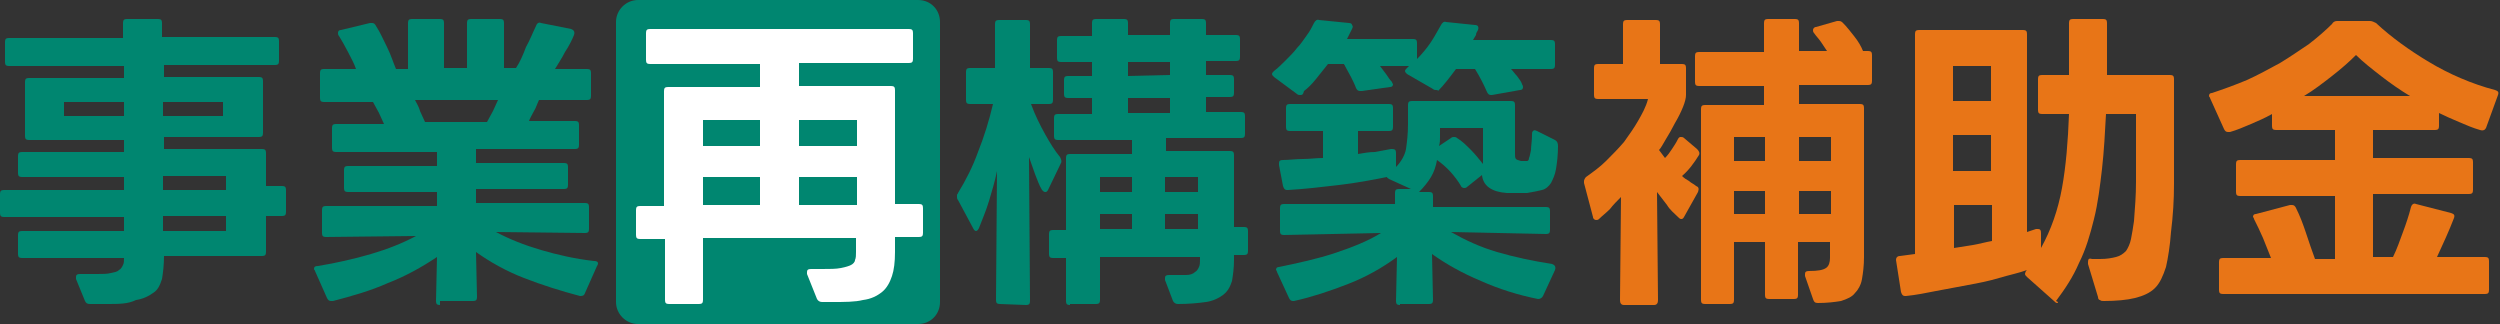 <?xml version="1.0" encoding="utf-8"?>
<svg xmlns="http://www.w3.org/2000/svg" xmlns:xlink="http://www.w3.org/1999/xlink" version="1.1" id="レイヤー_1" x="0px" y="0px" viewBox="0 0 250 32.4" style="enable-background:new 0 0 250 32.4;">
<rect x="0" y="0" width="250" height="32.4" fill="#333333" stroke="none"/>
<style type="text/css">
	.st0{fill:#008670;}
	.st1{fill:#FFFFFF;}
	.st2{fill:#E87517;}
</style>
<g>
	<path class="st0" d="M91.8,32.4h-28c-1.2,0-2.2-1-2.2-2.2v-28c0-1.2,1-2.2,2.2-2.2h28C93.1,0,94,1,94,2.2v28&#xD;&#xA;		C94,31.4,93.1,32.4,91.8,32.4z"/>
	<path class="st1" d="M66.9,30.4c-0.3,0-0.4-0.1-0.4-0.4v-6.1H64c-0.3,0-0.4-0.1-0.4-0.4V21c0-0.3,0.1-0.4,0.4-0.4h2.4V9.1&#xD;&#xA;		c0-0.3,0.1-0.4,0.4-0.4H76V6.4H65c-0.3,0-0.4-0.1-0.4-0.4V3.3c0-0.3,0.1-0.4,0.4-0.4h25.9c0.3,0,0.4,0.1,0.4,0.4v2.6&#xD;&#xA;		c0,0.3-0.1,0.4-0.4,0.4h-11v2.3h9.2c0.3,0,0.4,0.1,0.4,0.4v11.4h2.4c0.3,0,0.4,0.1,0.4,0.4v2.5c0,0.3-0.1,0.4-0.4,0.4h-2.4v1.5&#xD;&#xA;		c0,1-0.1,1.8-0.3,2.4c-0.2,0.6-0.5,1.2-1,1.6s-1.1,0.7-1.9,0.8c-0.8,0.2-1.8,0.2-3.1,0.2h-1c-0.2,0-0.4-0.1-0.5-0.3l-1-2.5&#xD;&#xA;		c0,0,0-0.1,0-0.2c0-0.2,0.1-0.3,0.4-0.3c0.2,0,0.4,0,0.6,0s0.3,0,0.5,0c0.8,0,1.4,0,1.9-0.1s0.8-0.2,1-0.3c0.2-0.1,0.4-0.3,0.4-0.5&#xD;&#xA;		c0.1-0.2,0.1-0.5,0.1-0.8v-1.4H70.3V30c0,0.3-0.1,0.4-0.4,0.4H66.9z M76,14.6V12h-5.7v2.6H76z M76,20.5v-2.8h-5.7v2.8H76z&#xD;&#xA;		 M85.7,14.6V12h-5.8v2.6H85.7z M85.7,20.5v-2.8h-5.8v2.8H85.7z"/>
	<g>
		<path class="st0" d="M10.7,30.4c-0.3,0-0.5,0-0.8,0s-0.6,0-0.9,0c-0.3,0-0.4-0.1-0.5-0.3l-0.9-2.2c0-0.1,0-0.1,0-0.2&#xD;&#xA;			c0-0.2,0.1-0.3,0.4-0.3s0.6,0,0.9,0c0.3,0,0.5,0,0.8,0c0.6,0,1,0,1.4-0.1s0.6-0.1,0.8-0.3c0.2-0.1,0.3-0.3,0.4-0.5&#xD;&#xA;			c0.1-0.2,0.1-0.4,0.1-0.7H2.2c-0.3,0-0.4-0.1-0.4-0.4v-1.9c0-0.3,0.1-0.4,0.4-0.4h10.2v-1.4h-12c-0.3,0-0.4-0.1-0.4-0.4v-1.9&#xD;&#xA;			C0,19.1,0.1,19,0.4,19h12v-1.3H2.2c-0.3,0-0.4-0.1-0.4-0.4v-1.7c0-0.3,0.1-0.4,0.4-0.4h10.2V14H2.9c-0.3,0-0.4-0.1-0.4-0.4V8.2&#xD;&#xA;			c0-0.3,0.1-0.4,0.4-0.4h9.5V6.6H0.9c-0.3,0-0.4-0.1-0.4-0.4v-2c0-0.3,0.1-0.4,0.4-0.4h11.4V2.3c0-0.3,0.1-0.4,0.4-0.4h3.1&#xD;&#xA;			c0.3,0,0.4,0.1,0.4,0.4v1.4h11.3c0.3,0,0.4,0.1,0.4,0.4v2c0,0.3-0.1,0.4-0.4,0.4H16.4v1.2h9.5c0.3,0,0.4,0.1,0.4,0.4v5.2&#xD;&#xA;			c0,0.3-0.1,0.4-0.4,0.4h-9.5v1.2h9.8c0.3,0,0.4,0.1,0.4,0.4v3.3h1.6c0.3,0,0.4,0.1,0.4,0.4v2.2c0,0.3-0.1,0.4-0.4,0.4h-1.6v3.6&#xD;&#xA;			c0,0.3-0.1,0.4-0.4,0.4h-9.8c0,0.9-0.1,1.7-0.2,2.3c-0.2,0.6-0.4,1.1-0.9,1.4c-0.4,0.3-1,0.6-1.7,0.7&#xD;&#xA;			C12.8,30.4,11.9,30.4,10.7,30.4z M12.4,11.6v-1.4h-6v1.4H12.4z M22.3,11.6v-1.4h-6v1.4H22.3z M22.6,19v-1.4h-6.3V19H22.6z&#xD;&#xA;			 M22.6,23.1v-1.5h-6.3v1.5H22.6z"/>
		<path class="st0" d="M44,30.5c-0.3,0-0.4-0.1-0.4-0.4l0.1-4.4c-1.5,1-3.1,1.9-4.9,2.6c-1.8,0.8-3.6,1.3-5.5,1.8h-0.1&#xD;&#xA;			c0,0,0,0-0.1,0c-0.2,0-0.3-0.1-0.4-0.3l-1.2-2.7c0-0.1-0.1-0.1-0.1-0.2c0-0.2,0.1-0.3,0.4-0.3c1.8-0.3,3.6-0.7,5.3-1.2&#xD;&#xA;			s3.2-1.1,4.5-1.8l-9,0.1c-0.3,0-0.4-0.1-0.4-0.4V21c0-0.3,0.1-0.4,0.4-0.4h11.1v-1.4h-8.9c-0.3,0-0.4-0.1-0.4-0.4V17&#xD;&#xA;			c0-0.3,0.1-0.4,0.4-0.4h8.9v-1.4H33.6c-0.3,0-0.4-0.1-0.4-0.4v-2c0-0.3,0.1-0.4,0.4-0.4h4.8c-0.2-0.4-0.3-0.7-0.5-1.1&#xD;&#xA;			c-0.2-0.4-0.4-0.7-0.6-1.1h-4.9c-0.3,0-0.4-0.1-0.4-0.4V7.3c0-0.3,0.1-0.4,0.4-0.4h3.2c-0.2-0.6-0.5-1.1-0.8-1.7s-0.6-1.1-0.9-1.6&#xD;&#xA;			c-0.1-0.1-0.1-0.2-0.1-0.3c0-0.2,0.1-0.3,0.3-0.3L37,2.3h0.1c0,0,0,0,0.1,0c0.2,0,0.3,0.1,0.4,0.3c0.4,0.6,0.7,1.3,1.1,2.1&#xD;&#xA;			c0.4,0.8,0.6,1.5,0.9,2.2h1.2V2.3c0-0.3,0.1-0.4,0.4-0.4H44c0.3,0,0.4,0.1,0.4,0.4v4.5h2.3V2.3c0-0.3,0.1-0.4,0.4-0.4H50&#xD;&#xA;			c0.3,0,0.4,0.1,0.4,0.4v4.5h1.2l0,0l0,0c0.4-0.6,0.7-1.3,1-2.1c0.4-0.7,0.7-1.5,1-2.1c0.1-0.3,0.3-0.4,0.5-0.3l3,0.6&#xD;&#xA;			c0.3,0.1,0.4,0.3,0.3,0.6c-0.2,0.5-0.5,1.1-0.9,1.7c-0.3,0.6-0.7,1.2-1,1.7h3.2c0.3,0,0.4,0.1,0.4,0.4v2.3c0,0.3-0.1,0.4-0.4,0.4&#xD;&#xA;			h-4.8c-0.2,0.4-0.3,0.8-0.5,1.1c-0.2,0.4-0.4,0.7-0.5,1h4.6c0.3,0,0.4,0.1,0.4,0.4v2c0,0.3-0.1,0.4-0.4,0.4h-9.9v1.4h8.8&#xD;&#xA;			c0.3,0,0.4,0.1,0.4,0.4v1.8c0,0.3-0.1,0.4-0.4,0.4h-8.8v1.4h10.9c0.3,0,0.4,0.1,0.4,0.4v2.2c0,0.3-0.1,0.4-0.4,0.4l-8.9-0.1&#xD;&#xA;			c1.3,0.7,2.8,1.3,4.5,1.8s3.5,0.9,5.3,1.1c0.4,0,0.5,0.2,0.3,0.5l-1.2,2.7c-0.1,0.3-0.3,0.3-0.5,0.3c-1.9-0.5-3.8-1.1-5.6-1.8&#xD;&#xA;			c-1.8-0.7-3.4-1.6-4.8-2.6l0.1,4.5c0,0.3-0.1,0.4-0.4,0.4H44V30.5z M48.7,12.2c0.2-0.4,0.4-0.7,0.6-1.1c0.2-0.4,0.3-0.7,0.5-1.1&#xD;&#xA;			h-8.3c0.2,0.4,0.4,0.7,0.5,1.1c0.2,0.4,0.3,0.7,0.5,1.1H48.7z"/>
		<path class="st0" d="M100,30.4c-0.3,0-0.4-0.1-0.4-0.4l0.1-12.9c-0.2,1-0.5,2-0.8,3s-0.7,1.9-1,2.7c-0.1,0.2-0.2,0.3-0.3,0.3&#xD;&#xA;			c-0.1,0-0.2-0.1-0.3-0.3L95.8,20c-0.1-0.1-0.1-0.2-0.1-0.3c0-0.1,0-0.1,0-0.2s0.1-0.1,0.1-0.2c0.8-1.3,1.5-2.7,2-4.1&#xD;&#xA;			c0.6-1.5,1.1-3.1,1.5-4.8H97c-0.3,0-0.4-0.1-0.4-0.4V7.2c0-0.3,0.1-0.4,0.4-0.4h2.5V2.4c0-0.3,0.1-0.4,0.4-0.4h2.7&#xD;&#xA;			c0.3,0,0.4,0.1,0.4,0.4v4.4h1.9c0.3,0,0.4,0.1,0.4,0.4V10c0,0.3-0.1,0.4-0.4,0.4h-1.8c0.4,1.1,0.9,2.1,1.4,3s1,1.7,1.5,2.3&#xD;&#xA;			c0.1,0.2,0.2,0.4,0.1,0.6l-1.3,2.7c-0.1,0.2-0.2,0.2-0.3,0.2c-0.1,0-0.2-0.1-0.3-0.2c-0.3-0.5-0.5-1.1-0.7-1.6&#xD;&#xA;			c-0.2-0.6-0.4-1.1-0.6-1.7l0.1,14.4c0,0.3-0.1,0.4-0.4,0.4L100,30.4L100,30.4z M107,30.5c-0.3,0-0.4-0.1-0.4-0.4v-4.3h-1.3&#xD;&#xA;			c-0.3,0-0.4-0.1-0.4-0.4v-2c0-0.3,0.1-0.4,0.4-0.4h1.3v-7.2c0-0.3,0.1-0.4,0.4-0.4h6.2V14h-7.4c-0.3,0-0.4-0.1-0.4-0.4v-1.8&#xD;&#xA;			c0-0.3,0.1-0.4,0.4-0.4h3.4V9.8h-2.4c-0.3,0-0.4-0.1-0.4-0.4V8c0-0.3,0.1-0.4,0.4-0.4h2.4V6.2h-3.1c-0.3,0-0.4-0.1-0.4-0.4V4&#xD;&#xA;			c0-0.3,0.1-0.4,0.4-0.4h3.1V2.3c0-0.3,0.1-0.4,0.4-0.4h2.8c0.3,0,0.4,0.1,0.4,0.4v1.2h4.2V2.3c0-0.3,0.1-0.4,0.4-0.4h2.8&#xD;&#xA;			c0.3,0,0.4,0.1,0.4,0.4v1.2h3c0.3,0,0.4,0.1,0.4,0.4v1.8c0,0.3-0.1,0.4-0.4,0.4h-3v1.4h2.4c0.3,0,0.4,0.1,0.4,0.4v1.4&#xD;&#xA;			c0,0.3-0.1,0.4-0.4,0.4h-2.4v1.5h3.5c0.3,0,0.4,0.1,0.4,0.4v1.8c0,0.3-0.1,0.4-0.4,0.4h-7.5v1.3h6.4c0.3,0,0.4,0.1,0.4,0.4v7.2h1&#xD;&#xA;			c0.3,0,0.4,0.1,0.4,0.4v2c0,0.3-0.1,0.4-0.4,0.4h-1V26c0,0.8-0.1,1.5-0.2,2.1c-0.2,0.6-0.4,1-0.9,1.4c-0.4,0.3-1,0.6-1.7,0.7&#xD;&#xA;			s-1.7,0.2-2.8,0.2c-0.2,0-0.4-0.1-0.5-0.3l-0.8-2.1c0,0,0-0.1,0-0.2c0-0.2,0.1-0.3,0.4-0.3c0.7,0,1.3,0,1.7,0&#xD;&#xA;			c0.4,0,0.7-0.1,0.9-0.3c0.2-0.1,0.3-0.3,0.4-0.5s0.1-0.5,0.1-0.8v-0.2h-10V30c0,0.3-0.1,0.4-0.4,0.4H107V30.5z M113.2,19.2v-1.5&#xD;&#xA;			H110v1.5H113.2z M113.2,22.9v-1.5H110v1.5H113.2z M117,7.5V6.2h-4.2v1.4L117,7.5L117,7.5z M117,11.3V9.8h-4.2v1.5H117z&#xD;&#xA;			 M119.8,19.2v-1.5h-3.3v1.5H119.8z M119.8,22.9v-1.5h-3.3v1.5H119.8z"/>
		<path class="st0" d="M130,9.5c-0.1,0-0.2,0-0.3-0.1l-2.3-1.7c-0.1-0.1-0.2-0.2-0.2-0.3c0-0.1,0.1-0.2,0.2-0.3&#xD;&#xA;			c0.4-0.3,0.8-0.7,1.2-1.1s0.8-0.8,1.1-1.2c0.4-0.4,0.7-0.9,1-1.3s0.5-0.8,0.7-1.2c0.1-0.2,0.3-0.4,0.5-0.3l3,0.3&#xD;&#xA;			c0.2,0,0.3,0.1,0.3,0.2c0.1,0.1,0.1,0.2,0,0.4l-0.5,1h6.6c0.3,0,0.4,0.1,0.4,0.4v1.6c0.5-0.5,1-1.1,1.4-1.7s0.7-1.2,1-1.7&#xD;&#xA;			c0.1-0.2,0.3-0.4,0.5-0.3l2.9,0.3c0.3,0,0.4,0.2,0.3,0.5c-0.1,0.2-0.2,0.3-0.2,0.5c-0.1,0.2-0.2,0.3-0.3,0.5h7.8&#xD;&#xA;			c0.3,0,0.4,0.1,0.4,0.4v2.1c0,0.3-0.1,0.4-0.4,0.4h-4c0.2,0.2,0.4,0.5,0.6,0.7c0.2,0.3,0.4,0.5,0.5,0.8c0,0.1,0.1,0.1,0.1,0.3&#xD;&#xA;			S152.2,9,152,9l-2.8,0.5h-0.1c-0.2,0-0.3-0.1-0.4-0.3c-0.3-0.7-0.7-1.5-1.2-2.3l0,0l0,0h-1.9c-0.6,0.8-1.2,1.6-1.8,2.2&#xD;&#xA;			c0-0.1-0.1-0.1-0.2-0.1c-0.1,0-0.2,0-0.3-0.1l-2.6-1.5c-0.1-0.1-0.2-0.2-0.2-0.3c0-0.1,0.1-0.2,0.2-0.3l0.2-0.2H138&#xD;&#xA;			c0.2,0.3,0.4,0.5,0.6,0.8c0.2,0.3,0.4,0.6,0.6,0.8c0,0.1,0.1,0.2,0.1,0.2c0,0.2-0.1,0.3-0.3,0.3l-2.8,0.4H136&#xD;&#xA;			c-0.2,0-0.3-0.1-0.4-0.3c-0.1-0.3-0.3-0.7-0.5-1.1s-0.4-0.7-0.6-1.1c0-0.1-0.1-0.1-0.1-0.2h-1.6c-0.4,0.5-0.8,1-1.2,1.5&#xD;&#xA;			s-0.8,0.9-1.2,1.2C130.3,9.5,130.2,9.5,130,9.5z M140,30.5c-0.3,0-0.4-0.1-0.4-0.4l0.1-4.4c-1.5,1.1-3.1,2-4.9,2.7&#xD;&#xA;			c-1.8,0.7-3.6,1.3-5.4,1.7h-0.1l0,0c-0.2,0-0.3-0.1-0.4-0.3l-1.2-2.6c0-0.1-0.1-0.2-0.1-0.2c0-0.2,0.1-0.3,0.3-0.3&#xD;&#xA;			c1.9-0.4,3.8-0.8,5.6-1.4s3.3-1.2,4.6-2l-9.7,0.2c-0.3,0-0.4-0.1-0.4-0.4v-2.3c0-0.3,0.1-0.4,0.4-0.4h11.1v-1.1&#xD;&#xA;			c0-0.3,0.1-0.4,0.4-0.4h1.2l-2.2-1c-0.1-0.1-0.2-0.1-0.2-0.2c-1.5,0.3-3.1,0.6-4.8,0.8c-1.7,0.2-3.4,0.4-5.1,0.5h-0.1&#xD;&#xA;			c-0.2,0-0.3-0.1-0.4-0.4l-0.4-2.1v-0.1c0,0,0,0,0-0.1c0-0.2,0.1-0.3,0.4-0.3c0.6,0,1.3-0.1,2-0.1s1.3-0.1,2-0.1v-2.7H129&#xD;&#xA;			c-0.3,0-0.4-0.1-0.4-0.4v-1.9c0-0.3,0.1-0.4,0.4-0.4h9.9c0.3,0,0.4,0.1,0.4,0.4v1.9c0,0.3-0.1,0.4-0.4,0.4h-3.1v2.3&#xD;&#xA;			c0.6-0.1,1.1-0.2,1.7-0.2c0.5-0.1,1.1-0.2,1.6-0.3h0.1c0.3,0,0.4,0.1,0.4,0.4v1.4c0.5-0.5,0.9-1.2,1-1.8c0.1-0.7,0.2-1.5,0.2-2.5&#xD;&#xA;			c0-0.2,0-0.4,0-0.8c0-0.4,0-0.7,0-1.1c0-0.3,0.1-0.4,0.4-0.4h9.9c0.3,0,0.4,0.1,0.4,0.4v4.9c0,0.2,0,0.4,0.1,0.5s0.2,0.1,0.5,0.2&#xD;&#xA;			h0.3c0.1,0,0.2,0,0.3,0s0.2-0.1,0.2-0.3c0.1-0.2,0.1-0.4,0.2-0.8c0-0.4,0.1-0.9,0.1-1.5c0-0.2,0-0.3,0.1-0.4&#xD;&#xA;			c0.1-0.1,0.2-0.1,0.4,0l1.8,0.9c0.2,0.1,0.3,0.3,0.3,0.6c0,0.9-0.1,1.7-0.2,2.3c-0.1,0.6-0.3,1-0.5,1.4c-0.2,0.3-0.5,0.6-0.9,0.7&#xD;&#xA;			s-0.9,0.2-1.5,0.3c-0.1,0-0.3,0-0.5,0s-0.3,0-0.5,0s-0.3,0-0.5,0s-0.3,0-0.5,0c-1.5-0.1-2.4-0.7-2.5-1.8l-1.5,1.2&#xD;&#xA;			c-0.1,0.1-0.2,0.1-0.3,0.1s-0.3-0.1-0.3-0.2c-0.6-1-1.4-1.9-2.4-2.6c-0.1,0.6-0.3,1.2-0.6,1.7s-0.7,1-1.2,1.5h1&#xD;&#xA;			c0.3,0,0.4,0.1,0.4,0.4v1.1h11.3c0.3,0,0.4,0.1,0.4,0.4V23c0,0.3-0.1,0.4-0.4,0.4l-9.5-0.2c1.4,0.8,2.9,1.5,4.6,2&#xD;&#xA;			c1.7,0.5,3.6,0.9,5.5,1.2c0.3,0.1,0.4,0.3,0.3,0.6l-1.2,2.6c-0.1,0.2-0.3,0.3-0.5,0.3c-2-0.4-3.9-1-5.7-1.8&#xD;&#xA;			c-1.9-0.8-3.5-1.7-4.9-2.7l0.1,4.6c0,0.3-0.1,0.4-0.4,0.4H140V30.5z M148.3,12.8H144c0,0.3,0,0.6,0,0.9c0,0.3,0,0.6-0.1,0.9&#xD;&#xA;			l1.2-0.8c0.1-0.1,0.2-0.1,0.3-0.1s0.2,0,0.3,0.1c0.5,0.3,0.9,0.7,1.4,1.2c0.4,0.4,0.8,0.9,1.2,1.4L148.3,12.8L148.3,12.8z"/>
	</g>
	<g>
		<path class="st2" d="M162.4,30.5c-0.3,0-0.4-0.2-0.4-0.5l0.1-10.3c-0.4,0.4-0.8,0.8-1.1,1.2c-0.4,0.4-0.8,0.7-1.1,1&#xD;&#xA;			c-0.1,0.1-0.2,0.1-0.3,0.1s-0.3-0.1-0.3-0.3l-0.9-3.4v-0.1c0,0,0,0,0-0.1s0.1-0.3,0.2-0.4c0.7-0.5,1.4-1,2-1.6&#xD;&#xA;			c0.6-0.6,1.2-1.2,1.8-1.9c0.5-0.7,1-1.4,1.4-2.1c0.4-0.7,0.8-1.4,1-2.2h-5c-0.3,0-0.4-0.1-0.4-0.4V6.8c0-0.3,0.1-0.4,0.4-0.4h2.5&#xD;&#xA;			v-4c0-0.3,0.1-0.4,0.4-0.4h2.9c0.3,0,0.4,0.1,0.4,0.4v4h2.2c0.3,0,0.4,0.1,0.4,0.4v2.7c0,0.3-0.1,0.7-0.3,1.2s-0.5,1.1-0.8,1.6&#xD;&#xA;			c-0.3,0.6-0.6,1.1-0.9,1.6c-0.3,0.5-0.5,0.9-0.7,1.1c0.1,0.1,0.2,0.3,0.3,0.4c0.1,0.1,0.2,0.3,0.3,0.4c0.3-0.3,0.5-0.6,0.7-0.9&#xD;&#xA;			c0.2-0.3,0.4-0.6,0.6-1c0.1-0.2,0.2-0.2,0.3-0.2s0.2,0,0.3,0.1l1.3,1.1c0.2,0.2,0.3,0.4,0.2,0.6c-0.5,0.8-1,1.5-1.7,2.1&#xD;&#xA;			c0.2,0.2,0.5,0.4,0.7,0.5c0.2,0.2,0.5,0.3,0.7,0.5c0.3,0.1,0.3,0.3,0.2,0.6l-1.4,2.5c-0.1,0.2-0.2,0.2-0.3,0.2s-0.2-0.1-0.3-0.2&#xD;&#xA;			c-0.4-0.4-0.8-0.7-1.1-1.2c-0.3-0.4-0.7-0.9-1-1.3l0.1,10.8c0,0.3-0.1,0.5-0.4,0.5C165.4,30.5,162.4,30.5,162.4,30.5z M170.5,30.4&#xD;&#xA;			c-0.3,0-0.4-0.1-0.4-0.4V10.9c0-0.3,0.1-0.4,0.4-0.4h5.9V8.6h-6.5c-0.3,0-0.4-0.1-0.4-0.4V5.6c0-0.3,0.1-0.4,0.4-0.4h6.5V2.3&#xD;&#xA;			c0-0.3,0.1-0.4,0.4-0.4h2.7c0.3,0,0.4,0.1,0.4,0.4v2.8h2.8c-0.2-0.3-0.4-0.6-0.6-0.9c-0.2-0.3-0.5-0.6-0.7-0.9&#xD;&#xA;			c-0.1-0.1-0.1-0.2-0.1-0.3s0.1-0.3,0.3-0.3l2.1-0.6c0,0,0.1,0,0.2,0c0.2,0,0.3,0.1,0.4,0.2c0.4,0.4,0.7,0.8,1.1,1.3&#xD;&#xA;			c0.4,0.5,0.7,1,0.9,1.5h0.5c0.3,0,0.4,0.1,0.4,0.4v2.6c0,0.3-0.1,0.4-0.4,0.4h-6.9v1.9h6.1c0.3,0,0.4,0.1,0.4,0.4v14.9&#xD;&#xA;			c0,0.9-0.1,1.6-0.2,2.2c-0.1,0.6-0.4,1.1-0.7,1.4c-0.3,0.4-0.8,0.6-1.4,0.8c-0.6,0.1-1.4,0.2-2.3,0.2c-0.3,0-0.4-0.1-0.5-0.4&#xD;&#xA;			l-0.8-2.3c0,0,0-0.1,0-0.2c0-0.2,0.1-0.3,0.4-0.3c0.9,0,1.4-0.1,1.7-0.3c0.3-0.2,0.4-0.6,0.4-1v-1.6h-3.2v5.3&#xD;&#xA;			c0,0.3-0.1,0.4-0.4,0.4h-2.5c-0.3,0-0.4-0.1-0.4-0.4v-5.3h-3.1V30c0,0.3-0.1,0.4-0.4,0.4H170.5z M176.5,16.1v-2.4h-3.1v2.4H176.5z&#xD;&#xA;			 M176.5,21.4v-2.3h-3.1v2.3H176.5z M183.1,16.1v-2.4h-3.2v2.4H183.1z M183.1,21.4v-2.3h-3.2v2.3H183.1z"/>
		<path class="st2" d="M205.7,30.3c-0.1,0-0.2-0.1-0.3-0.2l-2.7-2.4c-0.1-0.1-0.2-0.2-0.2-0.3c0,0,0-0.1,0.1-0.3l0.1-0.1&#xD;&#xA;			c-0.8,0.3-1.8,0.5-2.8,0.8s-2,0.5-3.1,0.7s-2.1,0.4-3.2,0.6c-1,0.2-2,0.4-3,0.5h-0.1c-0.2,0-0.3-0.1-0.4-0.4l-0.5-3.2l0,0&#xD;&#xA;			c0-0.2,0.1-0.4,0.4-0.4l1.5-0.2v-22c0-0.3,0.1-0.4,0.4-0.4h10.4c0.3,0,0.4,0.1,0.4,0.4v19.8l0.9-0.3c0,0,0.1,0,0.2,0&#xD;&#xA;			c0.2,0,0.3,0.1,0.3,0.4v1.5c1-1.8,1.7-3.8,2.1-6c0.4-2.2,0.6-4.7,0.7-7.4h-2.7c-0.3,0-0.4-0.1-0.4-0.4V7.9c0-0.3,0.1-0.4,0.4-0.4&#xD;&#xA;			h2.7V2.3c0-0.3,0.1-0.4,0.4-0.4h3c0.3,0,0.4,0.1,0.4,0.4v5.2h6.3c0.3,0,0.4,0.1,0.4,0.4v5.5c0,1.7,0,3.4,0,5s-0.1,3.2-0.3,4.8&#xD;&#xA;			c-0.1,1.4-0.3,2.6-0.5,3.5c-0.3,0.9-0.6,1.6-1.1,2.1s-1.2,0.8-2,1s-1.9,0.3-3.1,0.3c-0.2,0-0.3,0-0.4-0.1c-0.1,0-0.2-0.1-0.2-0.3&#xD;&#xA;			l-1-3.3c0,0,0-0.1,0-0.2c0-0.3,0.1-0.4,0.4-0.3h0.8c0.7,0,1.2-0.1,1.6-0.2c0.4-0.1,0.7-0.3,1-0.6c0.2-0.3,0.4-0.7,0.5-1.2&#xD;&#xA;			s0.2-1.1,0.3-1.8c0.1-1.3,0.2-2.6,0.2-3.9s0-2.5,0-3.8v-3h-3c-0.1,1.9-0.2,3.7-0.4,5.5c-0.2,1.7-0.4,3.4-0.8,5&#xD;&#xA;			c-0.4,1.6-0.8,3-1.5,4.4c-0.6,1.4-1.4,2.6-2.3,3.8C205.9,30.2,205.8,30.3,205.7,30.3z M199.1,10.1V6.6h-3.8v3.5H199.1z&#xD;&#xA;			 M199.1,17.1v-3.6h-3.8v3.6H199.1z M195.4,24.8c0.6-0.1,1.3-0.2,1.9-0.3c0.6-0.1,1.3-0.3,1.9-0.4v-3.6h-3.8L195.4,24.8L195.4,24.8&#xD;&#xA;			z"/>
		<path class="st2" d="M222.3,29.4c-0.3,0-0.4-0.1-0.4-0.4v-2.8c0-0.3,0.1-0.4,0.4-0.4h4.8c-0.3-0.7-0.5-1.3-0.8-2s-0.6-1.3-0.9-1.9&#xD;&#xA;			c0-0.1-0.1-0.2-0.1-0.2c0-0.2,0.1-0.3,0.3-0.3l3.4-0.9c0,0,0.1,0,0.2,0c0.2,0,0.3,0.1,0.4,0.3c0.4,0.8,0.7,1.6,1,2.5&#xD;&#xA;			s0.6,1.8,0.9,2.6h2v-6.3H224c-0.3,0-0.4-0.1-0.4-0.4v-2.8c0-0.3,0.1-0.4,0.4-0.4h9.5v-3h-5.9c-0.3,0-0.4-0.1-0.4-0.4v-1.2&#xD;&#xA;			c-0.7,0.4-1.4,0.7-2.1,1c-0.7,0.3-1.4,0.6-2.1,0.8c0,0-0.1,0-0.2,0c-0.2,0-0.3-0.1-0.4-0.3L221,9.8c0-0.1-0.1-0.1-0.1-0.2&#xD;&#xA;			c0-0.2,0.1-0.3,0.3-0.3c1.2-0.4,2.3-0.8,3.5-1.3c1.1-0.5,2.2-1.1,3.3-1.7c1-0.6,2-1.3,2.9-1.9c0.9-0.7,1.7-1.4,2.3-2&#xD;&#xA;			c0.1-0.2,0.3-0.3,0.5-0.3h3.3c0.2,0,0.4,0.1,0.6,0.2c1.5,1.4,3.3,2.7,5.3,3.9s4.3,2.2,6.6,2.8c0.3,0.1,0.4,0.2,0.3,0.5l-1.2,3.3&#xD;&#xA;			c-0.1,0.2-0.3,0.3-0.6,0.2c-0.7-0.2-1.4-0.5-2.1-0.8c-0.7-0.3-1.4-0.6-2-0.9v1.3c0,0.3-0.1,0.4-0.4,0.4h-6.2v2.8h9.6&#xD;&#xA;			c0.3,0,0.4,0.1,0.4,0.4V19c0,0.3-0.1,0.4-0.4,0.4h-9.6v6.3h2c0.4-0.8,0.7-1.7,1-2.5s0.6-1.7,0.8-2.5c0.1-0.3,0.3-0.4,0.5-0.3&#xD;&#xA;			l3.5,0.9c0.3,0.1,0.4,0.2,0.3,0.5c-0.5,1.3-1.1,2.6-1.7,3.9h4.8c0.3,0,0.4,0.1,0.4,0.4V29c0,0.3-0.1,0.4-0.4,0.4H222.3z M241,9.6&#xD;&#xA;			c-1-0.6-2-1.3-2.9-2s-1.8-1.4-2.5-2.1c-0.7,0.7-1.5,1.4-2.4,2.1s-1.8,1.4-2.8,2H241z"/>
	</g>
</g>
</svg>
